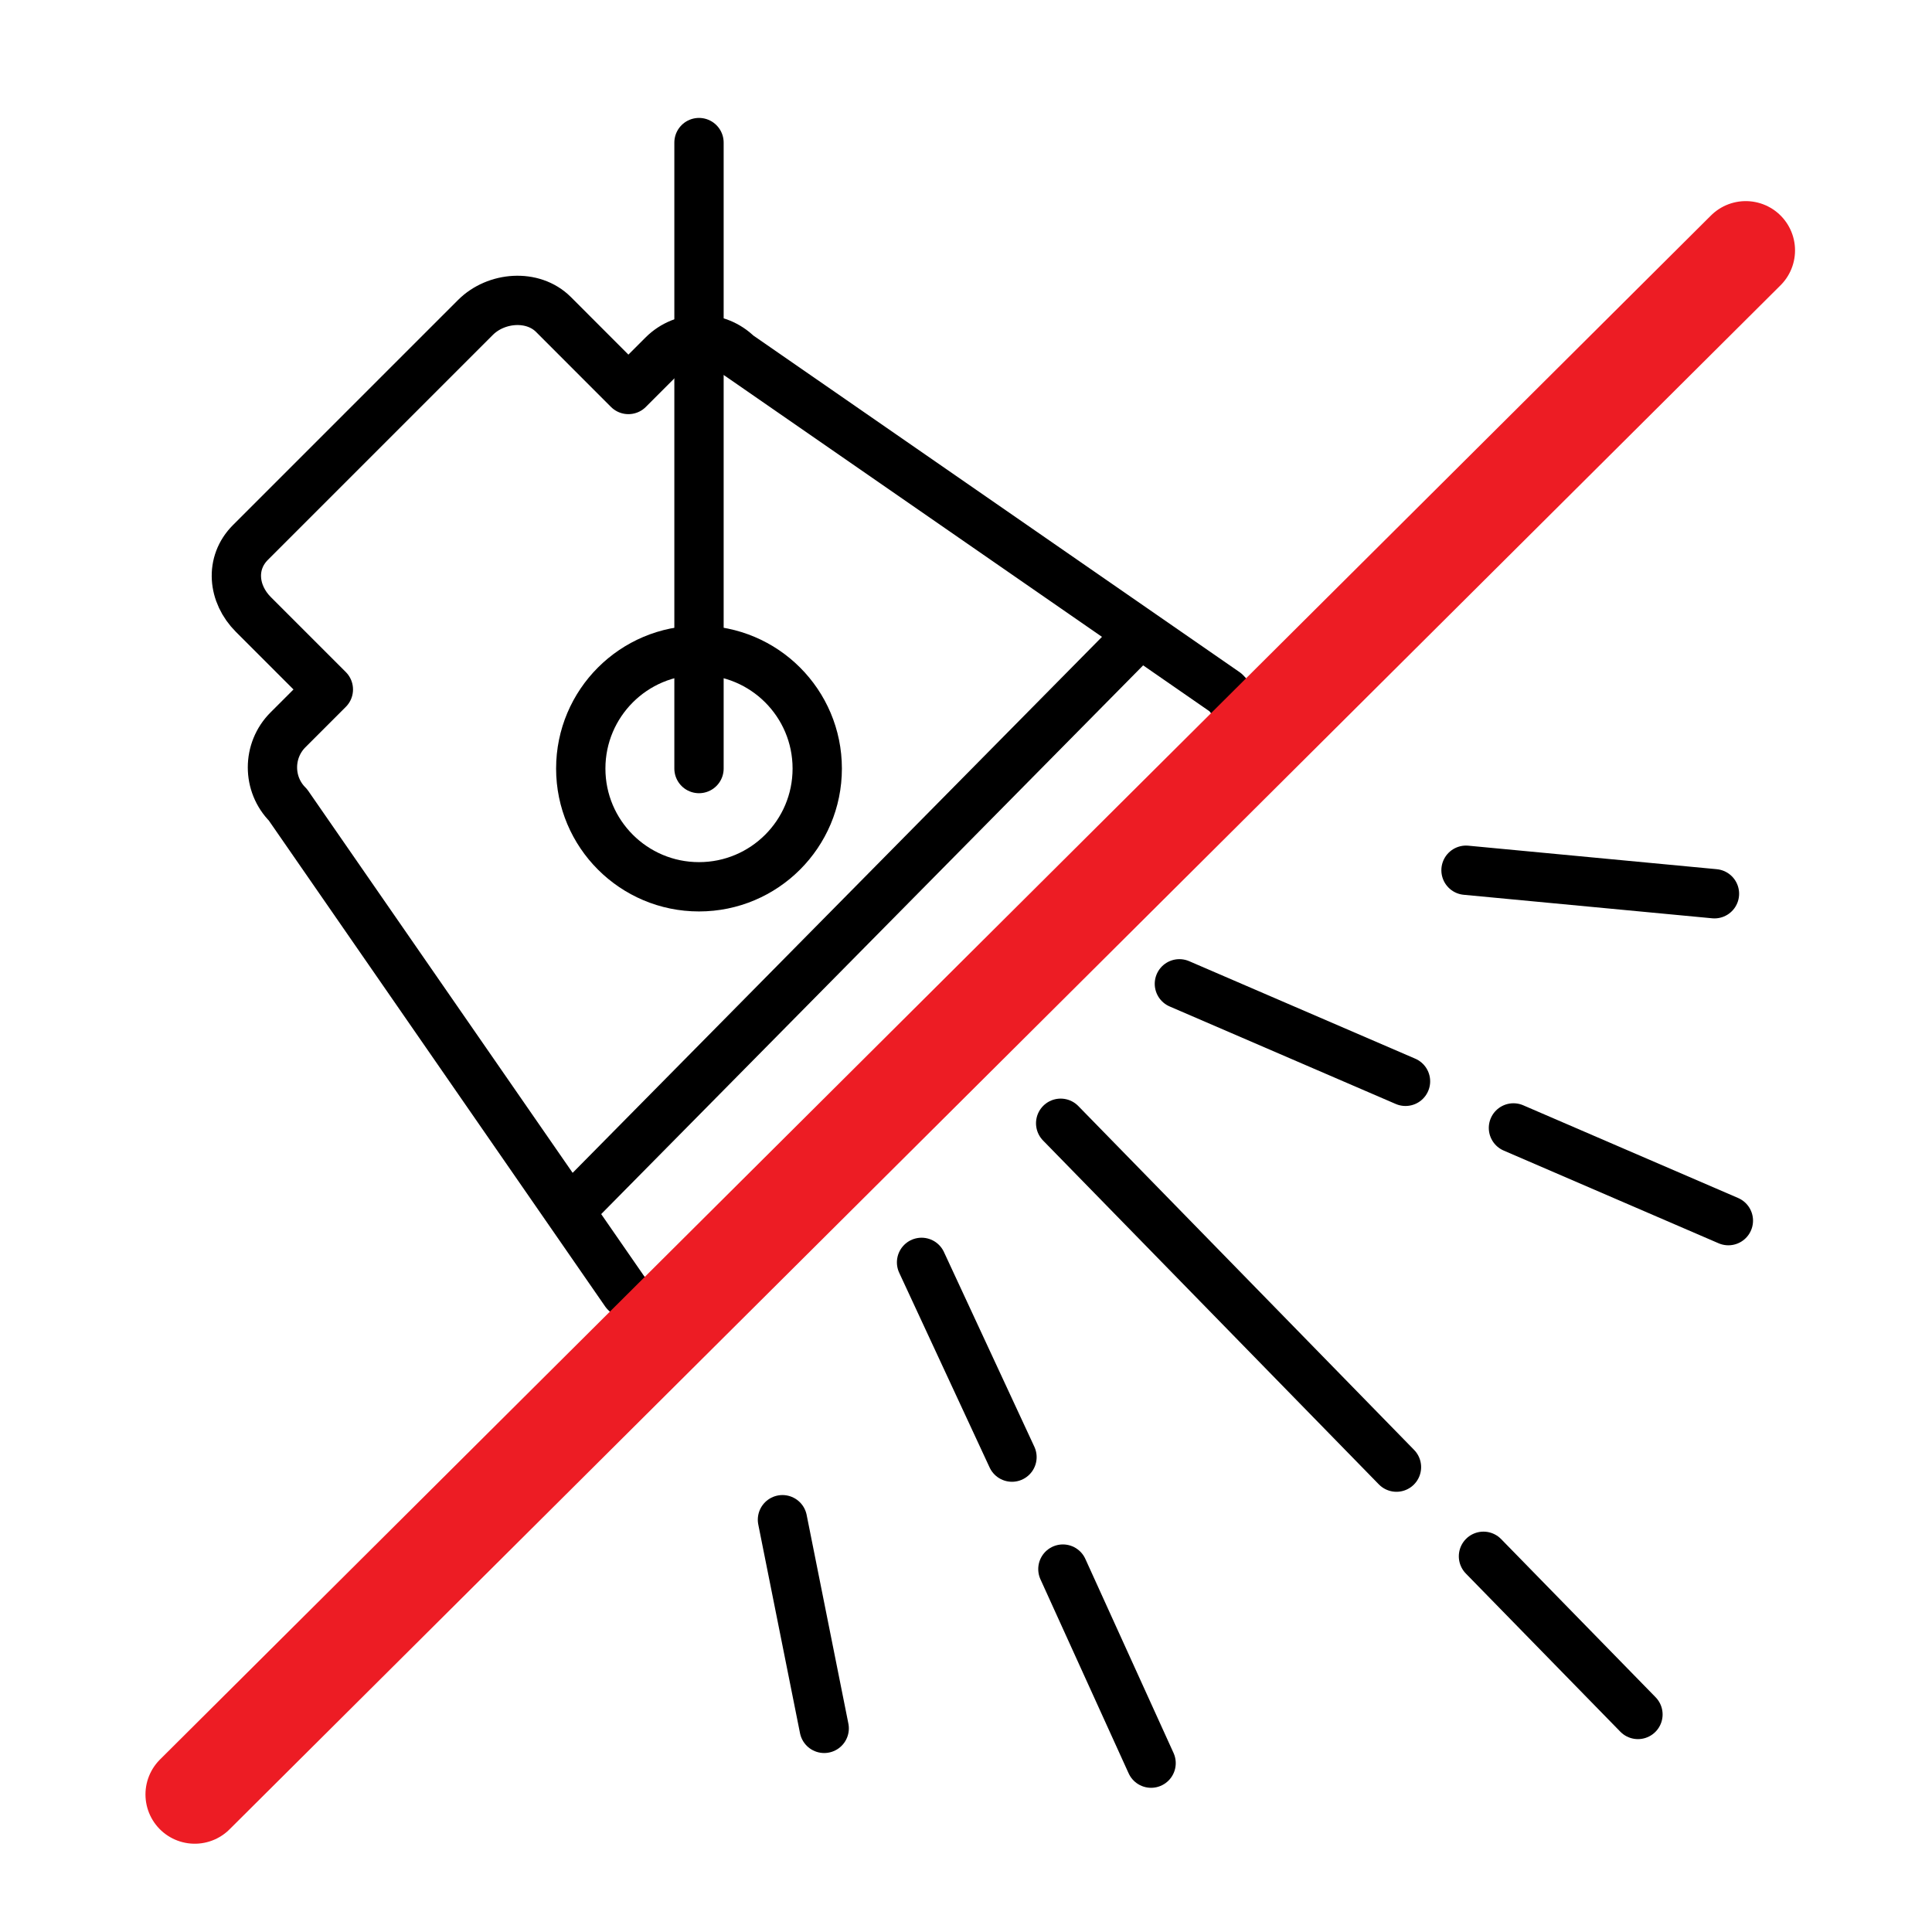 <?xml version="1.0" encoding="UTF-8"?>
<svg id="Ebene_2" data-name="Ebene 2" xmlns="http://www.w3.org/2000/svg" viewBox="0 0 500 500">
    <g transform="scale(1.8) translate(-110, -110)" >
        <defs>
            <style>
                .cls-1 {
                stroke: #000;
                stroke-width: 7.09px;
                }

                .cls-1, .cls-2 {
                fill: none;
                stroke-linecap: round;
                stroke-linejoin: round;
                }

                .cls-2 {
                stroke: #ed1c24;
                stroke-width: 14.17px;
                }
            </style>
        </defs>
        <path class="cls-1" d="M216.1,161.03c-2.97-2.96-7.82-2.96-10.78,0l-4.97,4.97-10.78-10.79c-2.97-2.96-8.24-2.54-11.21.43l-32.35,32.35c-2.97,2.97-2.54,7.4.42,10.36l10.78,10.78-5.81,5.81c-2.97,2.97-2.97,7.82,0,10.78l48.52,70.1c2.97,2.96,7.82,2.96,10.79,0l75.49-75.49c2.97-2.97,2.97-7.82,0-10.78l-70.1-48.53Z"/>
        <circle class="cls-1" cx="210.5" cy="220.5" r="17"/>
        <line class="cls-1" x1="210.5" y1="220.5" x2="210.5" y2="130.5"/>
        <line class="cls-1" x1="192.75" y1="283.25" x2="272.5" y2="202.5"/>
        <line class="cls-1" x1="222.5" y1="328.5" x2="228.5" y2="358.5"/>
        <line class="cls-1" x1="262.82" y1="335.6" x2="275.5" y2="363.5"/>
        <line class="cls-1" x1="242.5" y1="291.5" x2="255.5" y2="319.5"/>
        <line class="cls-1" x1="323.29" y1="333.76" x2="345.5" y2="356.5"/>
        <line class="cls-1" x1="262.5" y1="271.5" x2="310.78" y2="320.94"/>
        <line class="cls-1" x1="327.6" y1="272.17" x2="358.5" y2="285.5"/>
        <line class="cls-1" x1="279.57" y1="251.45" x2="312.08" y2="265.47"/>
        <line class="cls-1" x1="320.78" y1="235.12" x2="356.5" y2="238.5"/>
        <line class="cls-2" x1="138" y1="368" x2="361" y2="146"/>
    </g>
</svg>